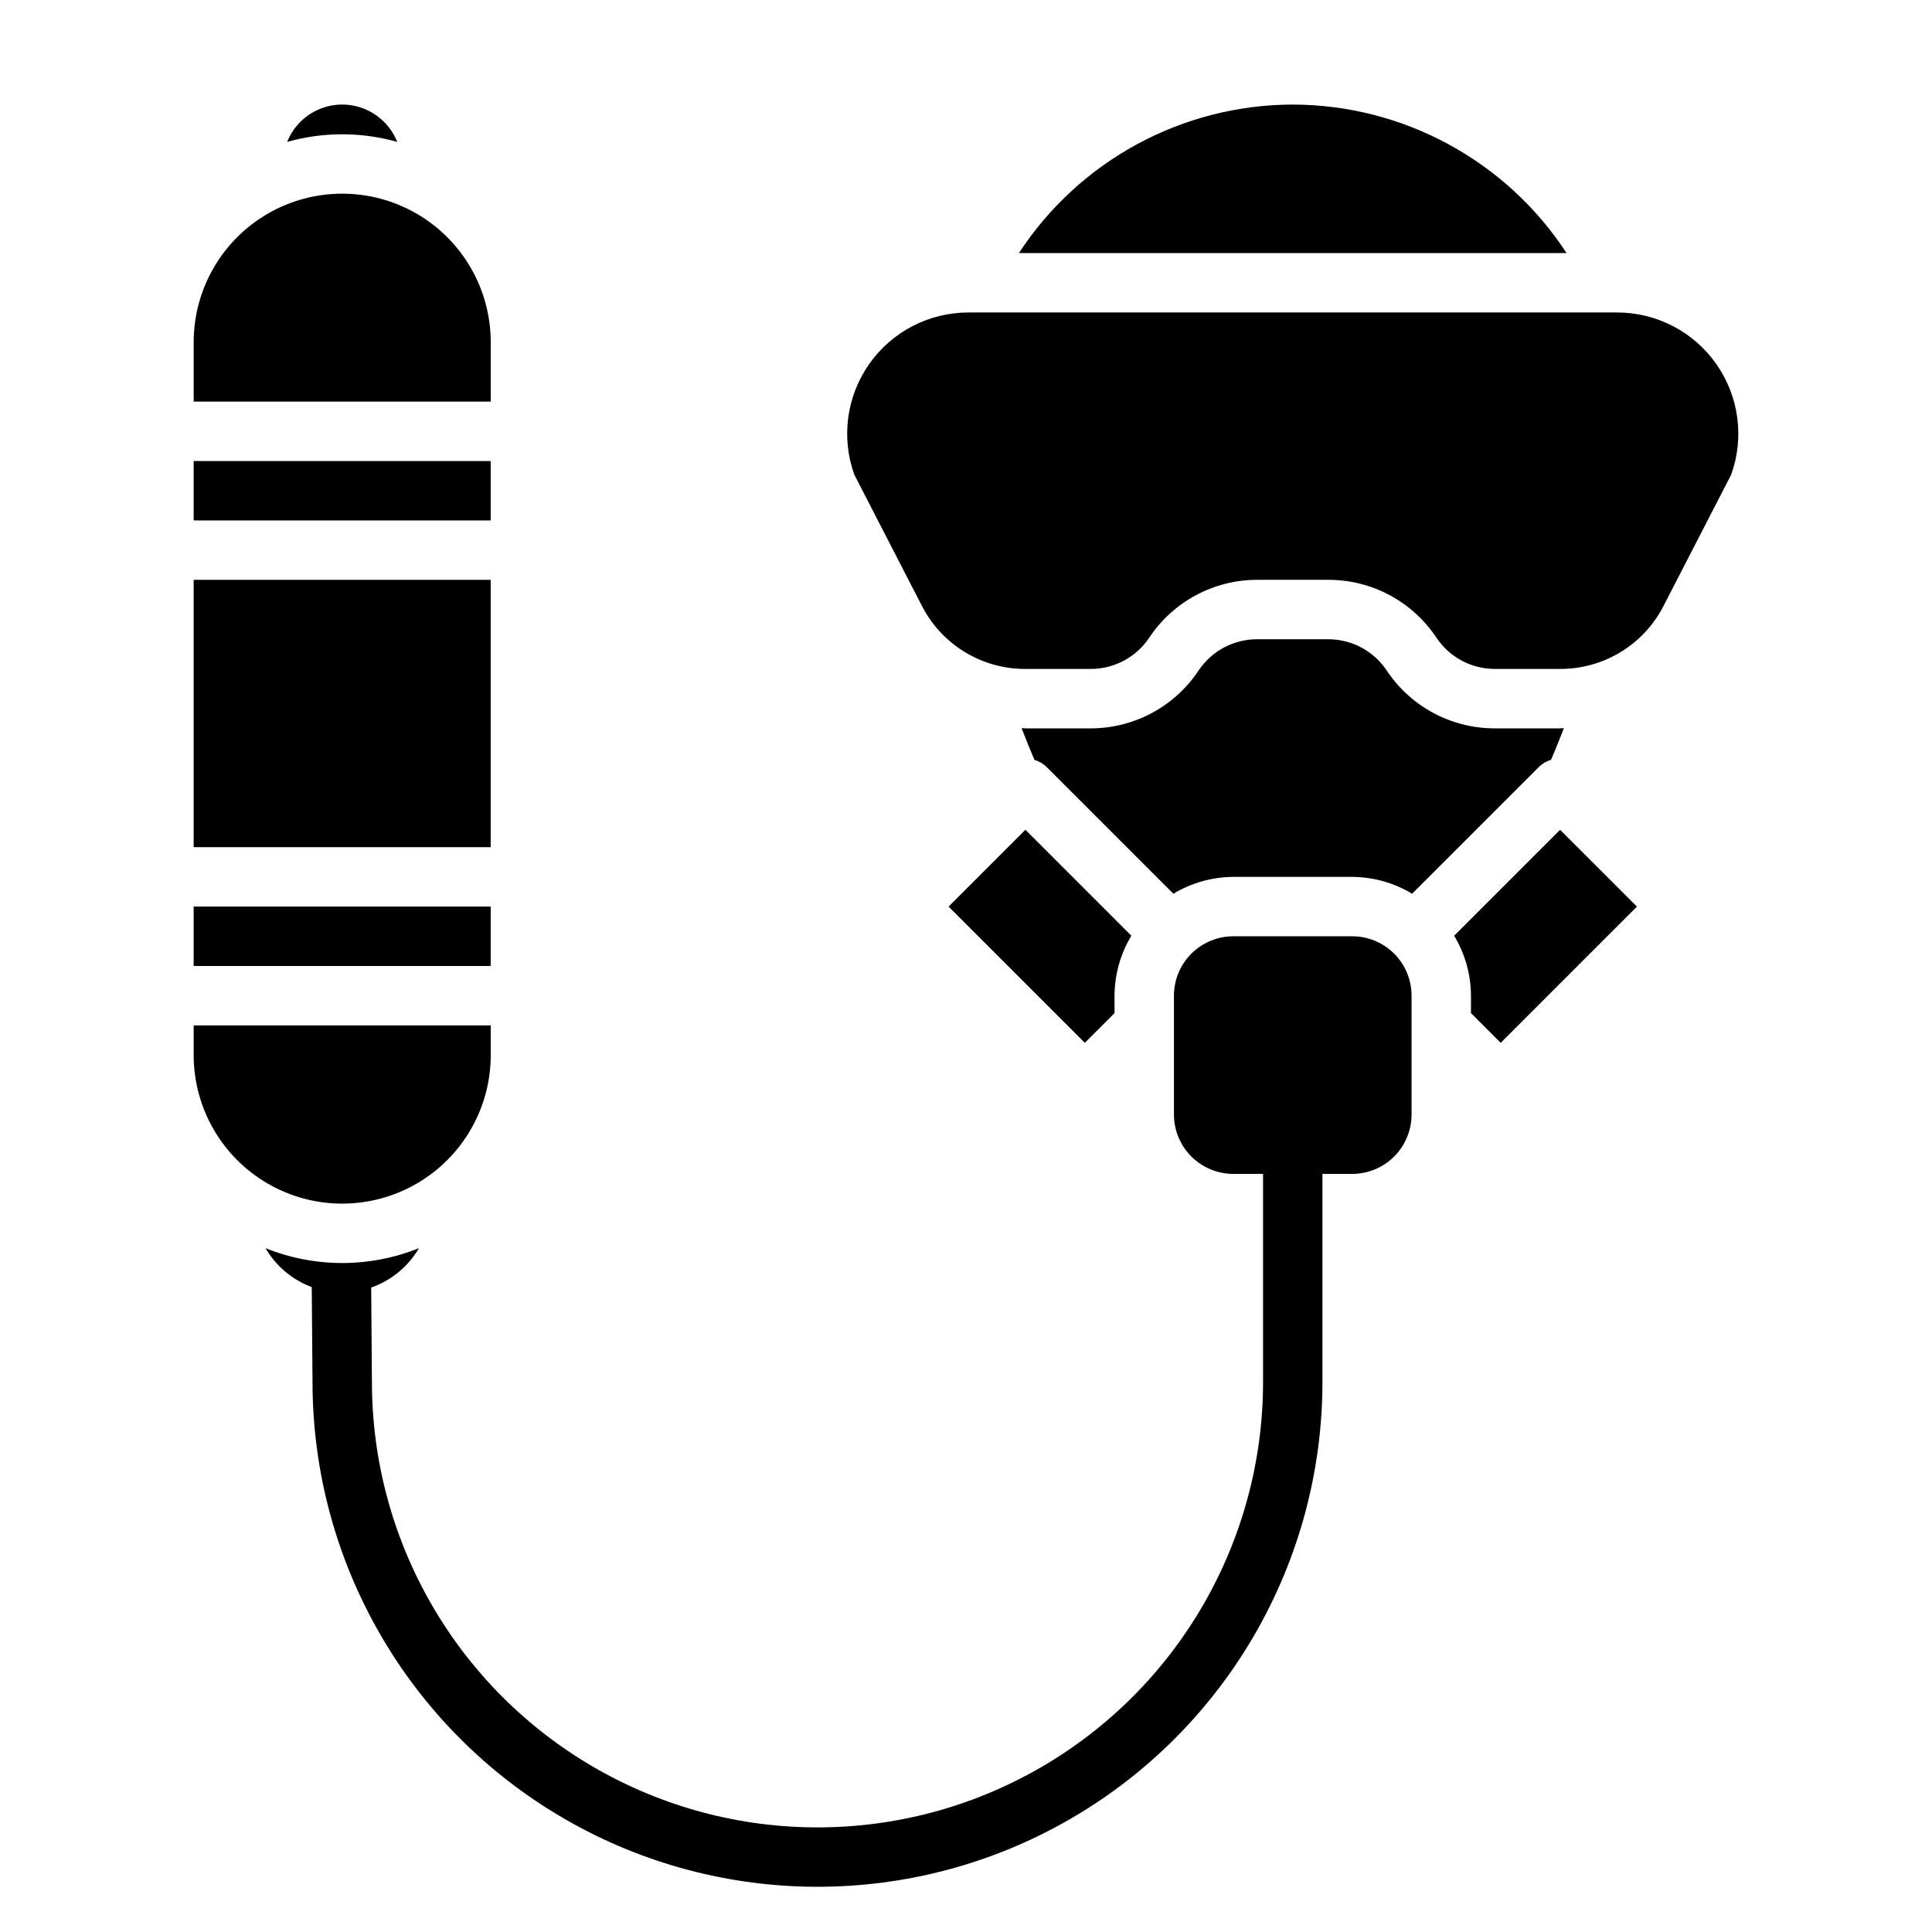 <?xml version="1.0" encoding="UTF-8"?>
<!-- Uploaded to: SVG Repo, www.svgrepo.com, Generator: SVG Repo Mixer Tools -->
<svg fill="#000000" width="800px" height="800px" version="1.1" viewBox="144 144 512 512" xmlns="http://www.w3.org/2000/svg">
 <g>
  <path d="m195.32 384.25h78.719v15.742h-78.719z"/>
  <path d="m195.32 266.18h78.719v15.742h-78.719z"/>
  <path d="m195.32 297.66h78.719v70.848h-78.719z"/>
  <path d="m274.05 423.61v-7.871h-78.723v7.871c0 14.062 7.504 27.059 19.684 34.09 12.176 7.031 27.18 7.031 39.359 0 12.176-7.031 19.68-20.027 19.68-34.09z"/>
  <path d="m249.27 181.61c-1.559-3.918-4.625-7.043-8.512-8.676-3.887-1.633-8.266-1.633-12.152 0-3.887 1.633-6.953 4.758-8.512 8.676 9.539-2.699 19.637-2.699 29.176 0z"/>
  <path d="m274.05 234.69c0-14.062-7.504-27.059-19.68-34.09-12.18-7.031-27.184-7.031-39.359 0-12.18 7.031-19.684 20.027-19.684 34.09v15.742h78.723z"/>
  <path d="m486.59 171.71c-29.277 0.055-56.555 14.852-72.57 39.359h145.14c-16.016-24.508-43.297-39.305-72.574-39.359z"/>
  <path d="m502.34 392.12h-31.488c-4.176 0-8.18 1.66-11.133 4.613s-4.613 6.957-4.613 11.133v31.488c0 4.176 1.66 8.18 4.613 11.133 2.953 2.953 6.957 4.609 11.133 4.609h7.871v55.105c0 42.188-22.508 81.168-59.039 102.26-36.535 21.09-81.547 21.09-118.08 0-36.535-21.094-59.039-60.074-59.039-102.26l-0.195-24.977h-0.004c5.328-1.871 9.816-5.574 12.66-10.449-13.047 5.25-27.621 5.25-40.668 0 2.773 4.75 7.106 8.395 12.258 10.312l0.203 25.113c0 47.812 25.508 91.988 66.914 115.89s92.418 23.906 133.82 0 66.91-68.082 66.91-115.89v-55.105h7.875c4.176 0 8.18-1.656 11.133-4.609 2.953-2.953 4.609-6.957 4.609-11.133v-31.488c0-4.176-1.656-8.18-4.609-11.133s-6.957-4.613-11.133-4.613z"/>
  <path d="m439.36 407.87c0.027-5.606 1.57-11.094 4.461-15.895l-28.078-28.078-20.355 20.355 36.102 36.102 7.871-7.871z"/>
  <path d="m555.03 345.37c1.203-2.769 2.32-5.582 3.418-8.414-0.34 0-0.668 0.07-1.008 0.07h-17.32c-11.504 0.008-22.246-5.742-28.617-15.32-3.445-5.176-9.25-8.289-15.465-8.297h-18.895c-6.234-0.008-12.062 3.106-15.516 8.297-6.359 9.562-17.082 15.312-28.566 15.32h-17.32c-0.34 0-0.668-0.062-1.016-0.07 1.102 2.832 2.227 5.66 3.434 8.422 1.176 0.355 2.254 0.98 3.148 1.824l33.645 33.645v0.004c4.801-2.891 10.289-4.434 15.895-4.465h31.488c5.602 0.027 11.094 1.57 15.891 4.465l33.648-33.648c0.887-0.855 1.969-1.484 3.156-1.832z"/>
  <path d="m572.56 226.81h-171.94c-10.453 0.004-20.254 5.094-26.266 13.645s-7.488 19.492-3.957 29.332l17.91 34.762c2.582 5.051 6.512 9.285 11.355 12.238 4.84 2.953 10.406 4.508 16.078 4.488h17.32c6.234 0.008 12.059-3.113 15.516-8.305 6.359-9.562 17.082-15.309 28.566-15.309h18.895c11.5-0.016 22.242 5.734 28.613 15.309 3.445 5.18 9.25 8.297 15.469 8.305h17.316c5.672 0.02 11.238-1.535 16.082-4.488 4.844-2.953 8.773-7.188 11.352-12.238l17.91-34.762c3.535-9.84 2.059-20.781-3.957-29.332-6.012-8.551-15.809-13.641-26.262-13.645z"/>
  <path d="m529.36 391.98c2.894 4.797 4.438 10.289 4.465 15.895v4.613l7.871 7.871 36.102-36.102-20.359-20.355z"/>
 </g>
</svg>